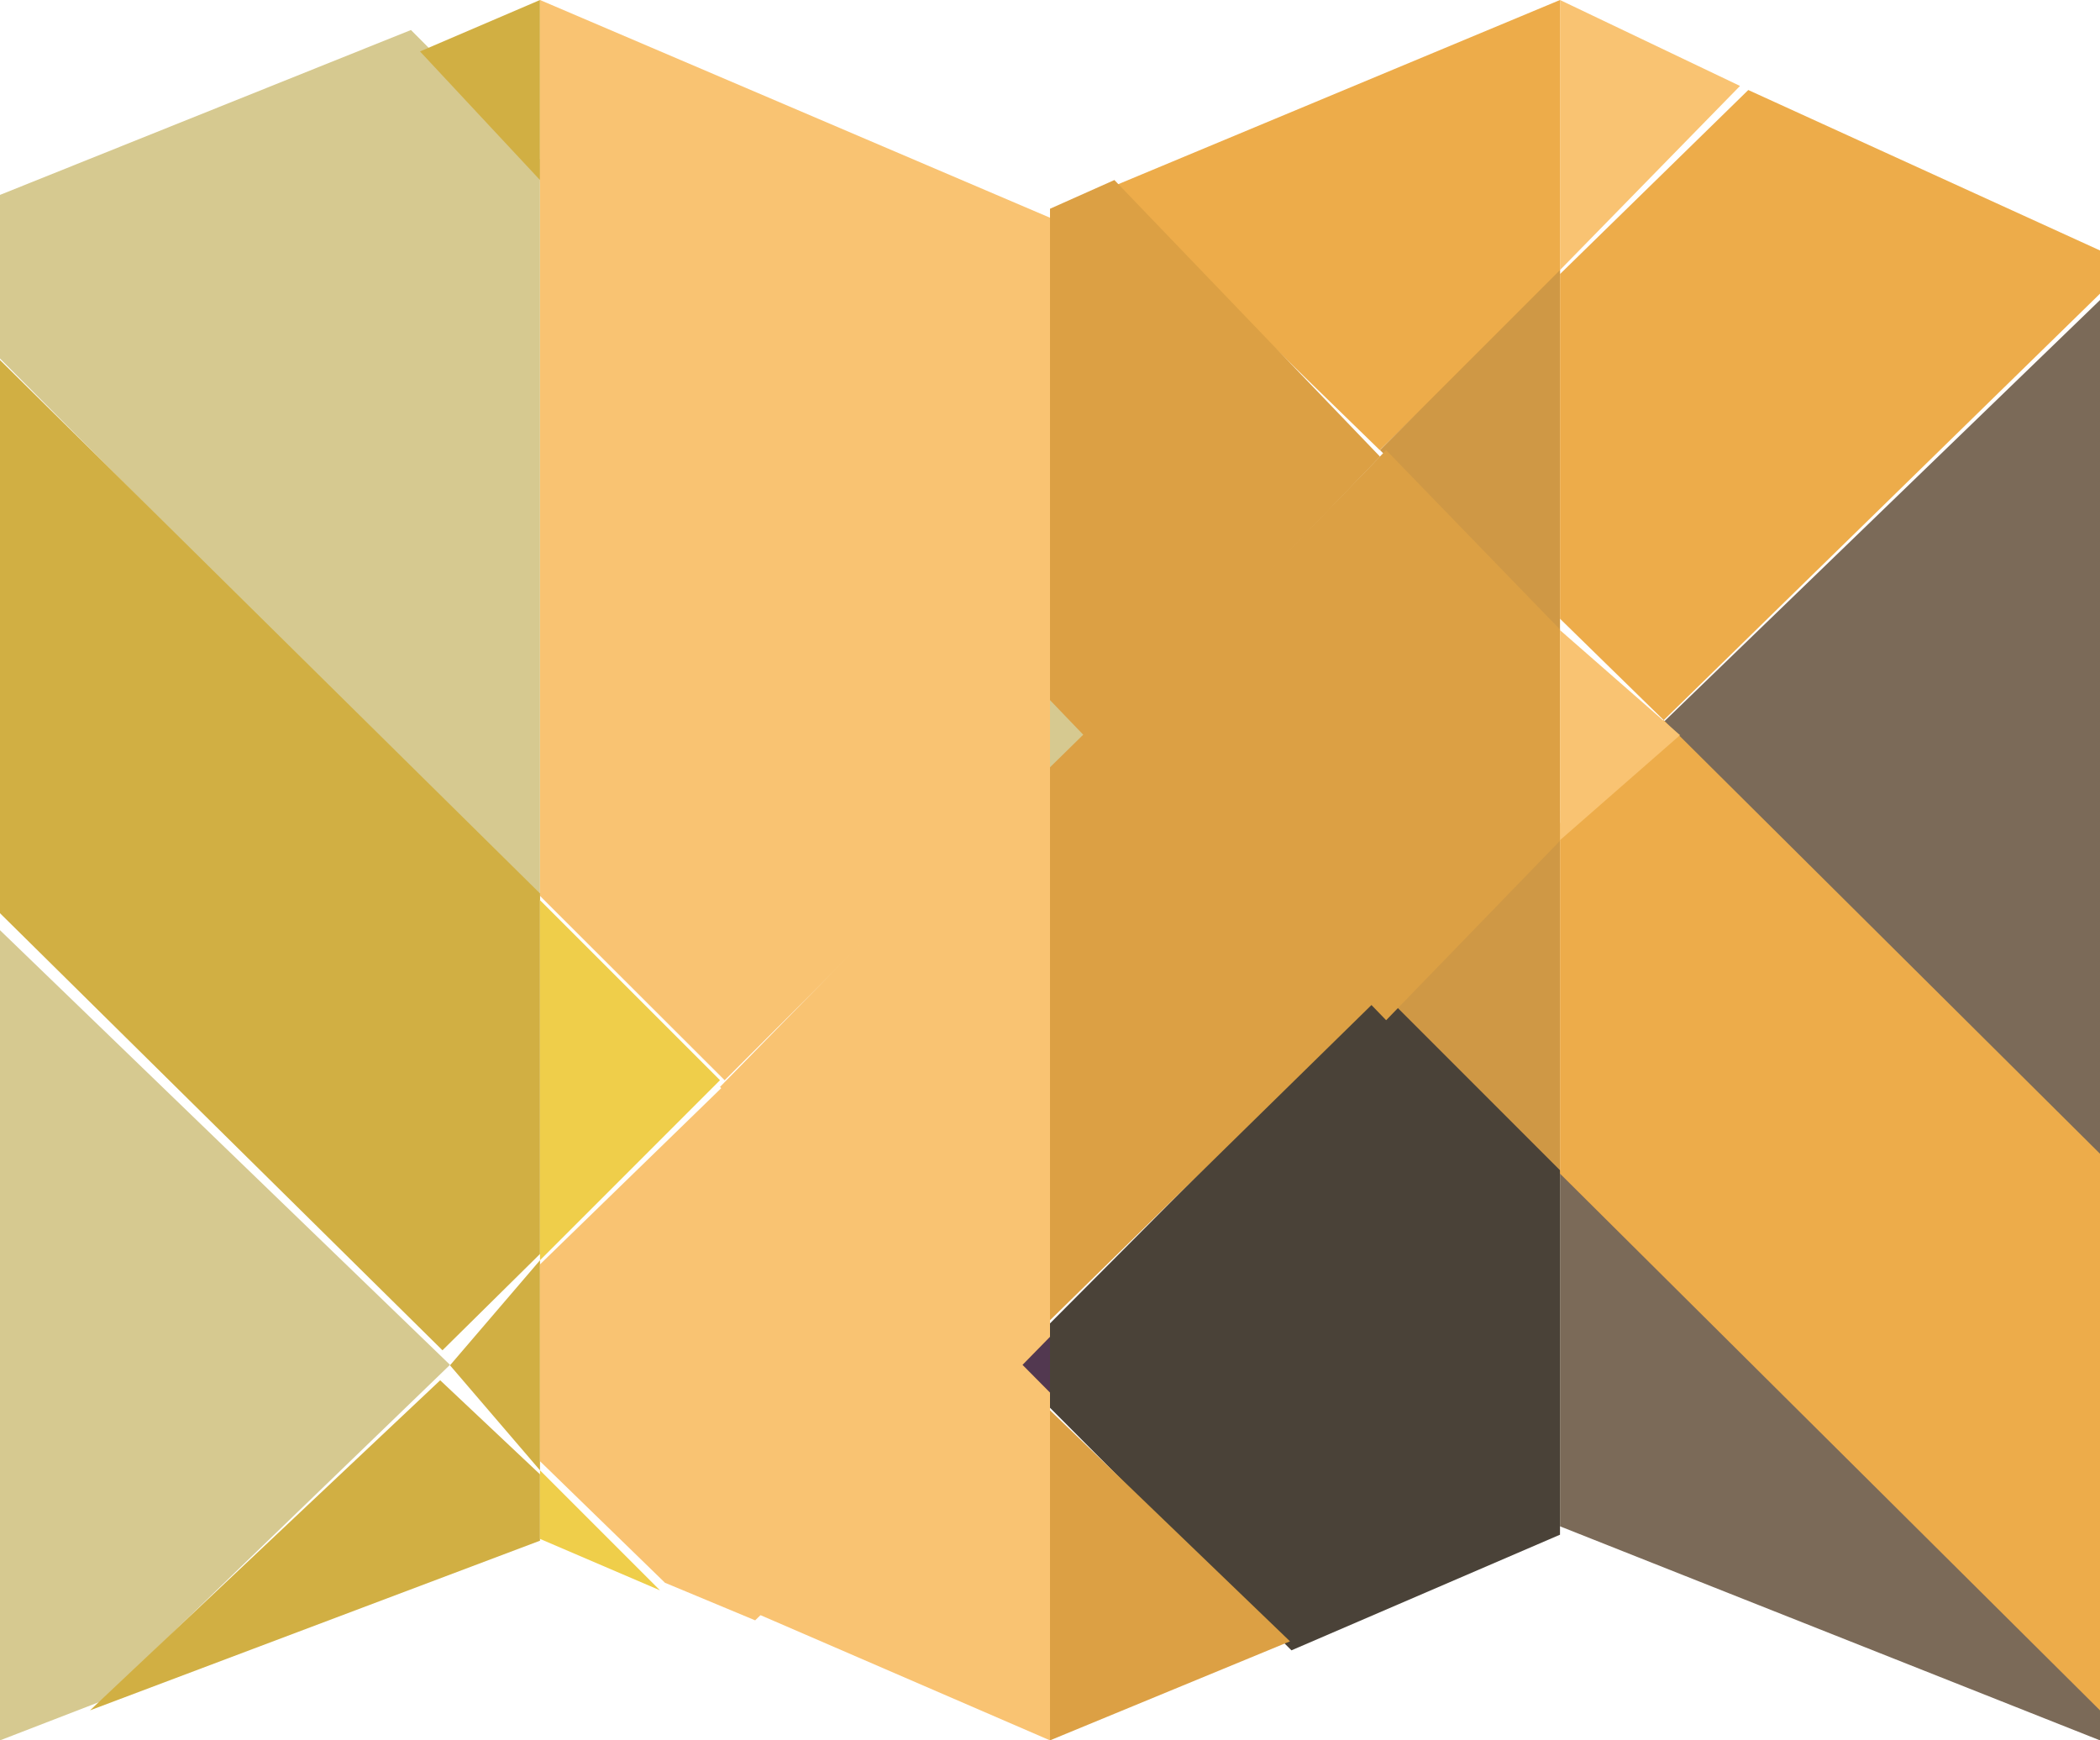 <svg xmlns="http://www.w3.org/2000/svg" width="70" height="58" viewBox="0 0 70 58">
  <g fill="none" fill-rule="evenodd">
    <polygon fill="#D6C990" points="0 31 0 58 3.399 56.687 15 45.485"/>
    <polygon fill="#D6C990" points="18 5.314 13.698 1 0 6.495 0 11.949 18 30"/>
    <polygon fill="#F9C372" points="35 25.179 35 21.965 18 5 18 29.857 24.155 36"/>
    <polygon fill="#523850" points="35 47 35 44 34 45.501"/>
    <polygon fill="#4A4238" points="46.055 33 35 44.104 35 46.916 43.048 55 52 51.146 52 38.972"/>
    <polygon fill="#EDAC4A" points="52 9.156 52 0 37 6.253 45.992 15"/>
    <polygon fill="#D6C990" points="37 24.5 35 23 35 26"/>
    <polygon fill="#F9C372" points="58 2.864 52 0 52 9"/>
    <polygon fill="#7B6A58" points="70 39 70 10 55 24.5"/>
    <polygon fill="#7B6A58" points="52 50.867 70 58 70 56.834 52 39"/>
    <polygon fill="#D1AF43" points="18 41.79 18 29.775 0 12 0 30.434 14.749 45"/>
    <polygon fill="#F9C372" points="25 53.676 35 58 35 46.41 33.602 45"/>
    <polygon fill="#EFCE4A" points="18 30 18 42 24 35.999"/>
    <polygon fill="#DCA044" points="35 58 43 54.7 35 47"/>
    <polygon fill="#D1AF43" points="18 0 14 1.714 18 6"/>
    <polygon fill="#F9C372" points="35 7.256 18 0 18 6.07 35 23"/>
    <polygon fill="#DCA044" points="35 23.332 36.602 25 46 15.217 37.146 6 35 6.957"/>
    <polygon fill="#CF9845" points="52 39 52 27 46 33"/>
    <polygon fill="#EDAC4A" points="55.458 24 52 27.437 52 39.113 70 57 70 38.45"/>
    <polygon fill="#D1AF43" points="18 49.134 14.673 46 3 57 18 51.346"/>
    <polygon fill="#EFCE4A" points="18 51.286 22 53 18 49"/>
    <polygon fill="#F9C372" points="24 36.223 33.581 46 35 44.551 35 25"/>
    <polygon fill="#CF9845" points="52 9 46 15 52 21"/>
    <polygon fill="#DCA044" points="35 25.571 35 44 46 33.215 36.602 24"/>
    <polygon fill="#EDAC4A" points="52 20.62 55.458 24 70 9.787 70 8.347 58.276 3 52 9.134"/>
    <polygon fill="#D1AF43" points="15 45.501 18 49 18 42"/>
    <polygon fill="#F9C372" points="24.313 36 18 42.138 18 48.697 22.166 52.748 25.172 54 34 45.418"/>
    <polygon fill="#DCA044" points="46.205 15 37 24.5 46.205 34 52 28.02 52 20.98"/>
    <polygon fill="#F9C372" points="52 28 56 24.5 52 21"/>
  </g>
</svg>
